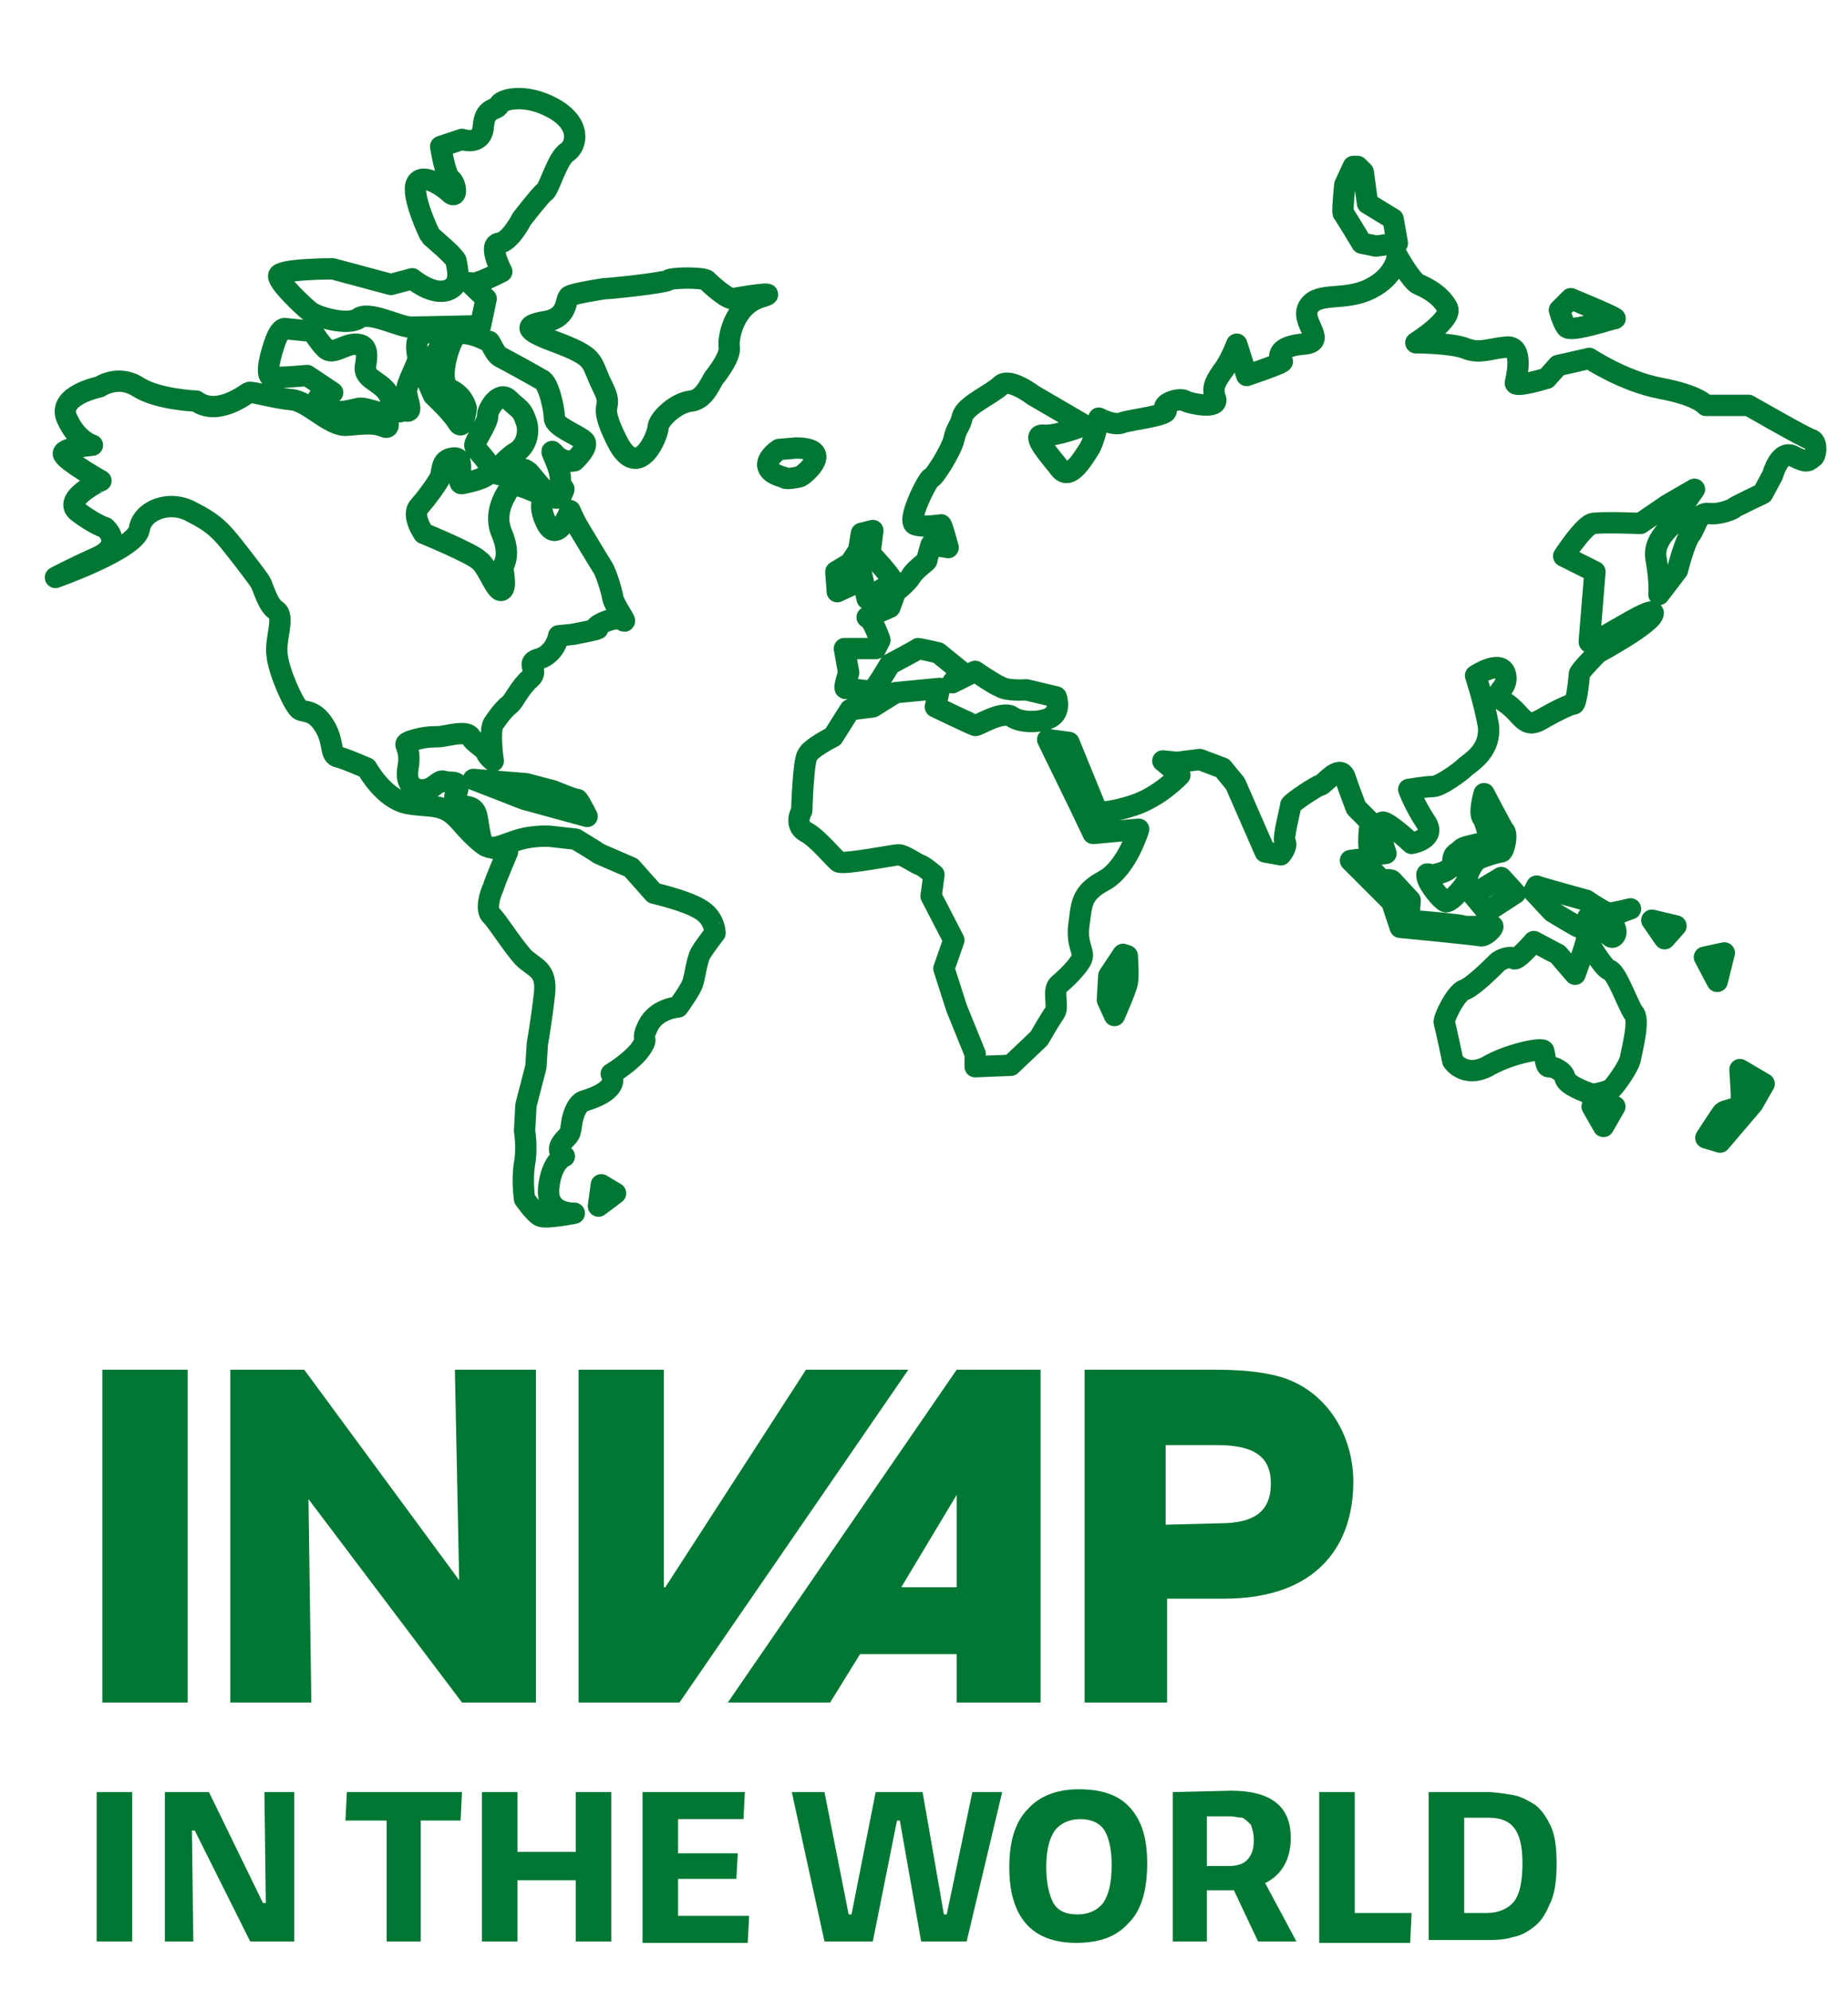 <?xml version="1.0" encoding="utf-8"?>
<!-- Generator: Adobe Illustrator 25.0.0, SVG Export Plug-In . SVG Version: 6.00 Build 0)  -->
<svg version="1.1" xmlns="http://www.w3.org/2000/svg" xmlns:xlink="http://www.w3.org/1999/xlink" x="0px" y="0px" width="130px"
	 height="140px" viewBox="0 0 130 140" style="enable-background:new 0 0 130 140;" xml:space="preserve">
<style type="text/css">
	.st0{fill:none;stroke:#007732;stroke-width:1.5;stroke-linecap:round;stroke-linejoin:round;stroke-miterlimit:10;}
	.st1{fill:#007732;}
	.st2{fill:#007732;}
</style>
<g id="MUNDO">
	<g>
		<path class="st0" d="M49.2,63.9c-1-0.6-3.2-1.1-3.2-1.1L44.4,61c0,0-2.1-0.9-2.3-1c-0.1-0.1-1.6-1-1.6-1l-1.8-0.2
			c0,0-1.2-0.1-2.4,0.3c-1.2,0.4-2.2,1-2.5-0.3s-0.1-2-1-2.1C31.9,56.5,32,56,32,56s0.6-1-0.2-1c-0.9,0-0.5-0.3-1.2,0.2
			c-0.7,0.6-2.2,0.5-1.9-1.2c0.3-1.7-0.6-1.6,0.2-1.9c0.9-0.3,1.5-0.3,1.9-0.3c0.5,0,2-0.5,2.3,0s1,0.8,1.1,1.1s0.5,0.6,0.5,0.6
			s-0.3-2,0-2.6c0.4-0.6,0.8-1.1,1.2-1.4c0.3-0.3,0.7-1.2,1.4-1.8s-0.5-1.1,0.7-1.4c1.1-0.4,1.3-1.6,1.3-1.6l1-0.1
			c0,0,2.1-0.4,1.7-0.4c-0.5-0.1,1.4-1,1.8-0.6c0.5,0.4-0.6-1-0.7-1.6c-0.1-0.6-0.5-1.8-0.7-2.1s-1.4-2.3-1.7-2.8s-0.6-1.2-0.6-1.2
			s-0.9,2.5-1.7,0.8s0.4-1.7-0.7-2.1c-1-0.4-1.6-0.7-1.9-0.2c-0.3,0.5-1.1,1.7-0.5,3.1c0.6,1.4,0.2,2.1,0.1,2.3s0.3,1.5-0.1,1.7
			c-0.4,0.2-1-1.7-1.6-2.1c-0.5-0.5-3.9-1.9-3.9-1.9s-0.9-1.3-0.3-1.9c0.6-0.7,1.1-1.4,1.4-1.9s0-1.4,1-1.5s0.1,1.9,0.6,1.8
			c0.6-0.1,2.3-0.5,2-1.1c-0.3-0.7-1.1-1.3-1.1-1.6c0-0.3,1-1.7,0.9-2.1c0-0.4,0.8-1.8,1.5-1.1c0.7,0.7,0.9,0.6,1.2,1.5
			c0.3,0.8,0,1.8-0.7,2.2c-0.7,0.4-2.1,1.9-0.8,1.5s1.3-0.4,1.7-0.1c0.4,0.4,1.8,2.5,2.3,1.6c0.5-1-0.3,0.1-0.1-0.9
			c0.2-0.9-1-2.7-0.4-2s1.4,0.5,1.4,0.5s1.1-1,0.7-1.4c-0.4-0.4-2.1-1-2.1-1.6s-0.4-2.5-0.9-2.7c-0.5-0.3-2.5-1.4-2.9-1.6
			S34.5,24,34.4,24s-2-1.1-2.5-0.2s-1.1,3.2-0.2,3.6c0.9,0.4,1.1,1.3,1.1,1.3s-0.2,1.7-0.6,1c-0.4-0.7-1.7-1.9-1.7-1.9L29.7,26
			l0.7-0.8c0,0,1.5-1.7,0-1.8c-1.5-0.1-1,1.4-1,1.8s-0.8,1.7-0.8,2.3c0,0.6,0.5,1.5,0,1.4s-0.7,0.5-1.1-0.8s-1.9-1.3-1.8-2.3
			c0.2-1.1,0.1-1.6-0.7-1.6c-0.8,0-1.6,0.8-2.1,0.3S22,23.3,22,23.3l-2-0.2c0,0-0.3,0-0.6,0.8c-0.3,0.8-0.8,2.5-0.3,2.6
			s2.5-0.1,2.5-0.1l1.8,1.2c0,0-1.8,0.2-0.7,1c1.1,0.7,2.2,0.1,2.7,0.1c0.4,0,1.4,0.4,1.5,0.3s0.8,1.3,0.1,1
			c-0.7-0.3-1.4-0.2-2.6-0.1s-2.7-1.7-3.9-1.8s-2.8-0.6-3-0.5s-2.2,1.7-3.7,0.6c0,0-2.7-0.1-4.1-1s-2.7,0-2.7,0s-3,0.6-2.3,2.2
			s1.8,1.9,1.8,1.9s-2.4,0.2-2,0.7c0.3,0.5,2.6,1.8,2.6,1.8S4.3,35.1,5.5,36s1.9,1.1,1.9,1.1s1.4,1.2-0.6,2.1
			c-2,0.9-2.9,1.4-2.9,1.4s5.7-2,5.9-3.4c0.2-1.3,2.1-2.1,3.7-1.2c1.6,0.8,2.1,1.4,2.9,2.4c0.8,1,1.7,2.2,1.9,2.5
			c0.2,0.3,0.5,1.6,1.1,2c0.7,0.4-0.1,2.1,0.1,3.2c0.1,1.1,1.2,3.6,1.6,3.8s1,0,1.7,1.1s0.4,2,0.9,2.2c0.5,0.1,2.1,0.8,2.1,0.8
			s1.2,2.2,2.9,2.5c1.7,0.3,2.5-0.1,3.7,1.3s1.8,1.7,1.8,1.7l1.5,0.4c0,0-0.9,2.1-1,2.5c-0.2,0.4-0.6,1.6-0.1,2
			c0.4,0.4,1.4,2,2.2,2.9c0.8,0.8,1.7,0.8,1.5,2.6c-0.2,1.8-0.5,3.5-0.5,3.5L37.7,75L37,77.7l-0.1,1.8c0,0,0.2,1.2,0,2.3
			c-0.2,1.2,0,2.5,0,2.5s0.7,1,1.1,1.2c0.4,0.2,2.4-0.2,2.4-0.2s-2,0.1-1.8-1.8s1.1-2.2,1.1-2.2s-0.6-0.3-0.2-0.9
			c0.4-0.6,0.6-0.4,0.7-1.3c0.1-0.9,0.5-1.6,0.9-1.7c0.3-0.1,2.5-0.7,1.9-1.9c0,0,1.5-0.9,2.1-1.8s-0.1-0.4,0.5-1.6s2.1-1.3,2.1-1.3
			s0.8-1.1,1-1.6s0.3-1.7,0.6-2.2s1-1.4,1-1.4S50.3,64.5,49.2,63.9z"/>
		<path class="st0" d="M51.6,21c-0.4,0.1-1.6-1-1.9-1.3c-0.3-0.2-2.4-0.2-2.7,0s-4.1,0.6-4.5,0.6c0,0-2,0.3-2.4,0.5
			c-0.4,0.1,0,1.5-1.7,1.8c-1.8,0.3-1.4,0.7,1.1,1.6c2.5,1,2,1.2,2.9,3s-0.5,0.8,1,3.8s2.9-0.4,2.9-1c0.1-0.6,1.3-1.7,2.3-1.8
			c0.9-0.1,1.3-1.1,1.6-1.6c0.4-0.5,1.2-1.6,1.1-2.2c-0.1-0.6,0.3-2.9,2.2-3.5C55.2,20.4,52,20.9,51.6,21z"/>
		<path class="st0" d="M127.4,30.9c-0.4-0.1-4.4-2.4-4.4-2.4h-3c0,0-0.5-0.7-3.2-1.2c-2.6-0.5-5-2.1-5-2.1l-2.2,0.5l-0.8,0.9
			c0,0-2.3,0.7-2.2,0.3c0.1-0.4,0.6-2.6-0.6-2.5s-1.9,0.5-2.9,0.1s-3.5-0.4-3.5-0.4s2.7-1.7,2.2-2.5c-0.5-0.9-1.5-1.4-2-1.6
			s-1.5-2-1.5-2s-0.1,1.4-1.9,2.3s-3.6,0.2-4.3,1.2c-0.8,1.1,1.5,2.6-0.5,2.7c-2,0.2-1.6,1.1-1.4,1.2s-2.5,1-2.5,1L87,24.2
			c0,0-0.5,1.3-1,1.9c-0.4,0.6-0.8,1.1-0.5,1.9s-1.7,0.4-2.1,0.2c-0.4-0.3-1.8,0.2-1.4,0.6s-2.4,0.7-3,0.9c-0.6,0.3-1.7-0.3-1.7-0.3
			S77,31,76.6,31.6s-1.3,2.2-2,1.4c-0.6-0.8-2.2-2.5-1.2-2.4c0.9,0.1,2.9-0.7,2.9-0.7l-3.6-2.1c0,0-1.7-1.3-2.3-0.7
			c-0.6,0.6-2.5,1.4-2.7,2.2s-0.4,0.7-0.6,1.6c-0.2,0.8-1.4,2.7-1.6,2.7s-1.8,3.1-1.1,3.3c0.7,0.2,1.7,0,1.8,0
			c0.1,0.1,0.5,1.6,0.5,1.6l-1.2-0.2c0,0-0.3,1-0.3,1.1s-0.8,0.6-1.1,1.1C63.8,41,63,41.6,63,41.6l-0.4,1.1L61,43.4
			c0.4,0.1,0.9,1.6,0.9,1.6l-0.3,0.6h-2.2l0.3,1.7c0,0-0.4,1.2-0.2,1.1c0.2,0,1.6,0.2,1.8,0.2s1.3-1.9,1.3-1.9s1.9-1,2-1.1
			c0.1,0,1.4,0.3,1.4,0.3l1.6,1.3L67,48l1.6-0.8c0,0,1.3,0.9,1.8,1.1c0.5,0.3,1.8,0.2,1.8,0.2l2.1,0.5c0,0,0.3,0.8-0.2,1.3
			s-2.2,0.6-2.9,0.1c-0.7-0.5-2.5,0.7-2.6,0.6c-0.1,0-2.8-1.3-2.8-1.3l0.3-1.3L63,48.7l-1.6,1l-1.6,0.2l-1.2,1.9
			c0,0-1.6,0.8-1.8,1.3c-0.3,0.4-0.4,3.9-0.4,3.9s-0.6,1,0.3,1.5c0.8,0.4,2,1.9,2.3,2.1c0.4,0.2,3.9-0.5,4.2-0.5
			c0.4,0,1.2,0.6,1.5,0.7c0.3,0.1,1,0.7,1,0.7L65.5,63l1.6,3.1l-0.7,2l0.9,2.8l1.3,3.2V75l2.5-0.1l2-1.9c0,0,0.8-1.4,1.1-1.8
			c0.3-0.4-0.2-1.6,0.3-2s1.4-1.3,1.6-1.8s-0.4-1-0.2-2.4c0.2-1.4,0.1-2.2,1.8-3.1c1.6-0.9,2.4-3.6,2.4-3.6l-3.2,0.3l-1.1-2.3
			L73.7,52l1.5,0.2l2,4.9c0,0,0.8,0.1,2.6-0.5c1.8-0.6,3.2-2.1,3.2-2.1l-1.2-1l1,0.1l1.6-0.2L86,54l0.9,1.1l2.1,4.8l1.1,0.2
			c0,0,0.5-0.6,0.3-0.9c-0.2-0.2,0.4-2.4,0.4-2.6c0.1-0.2,1.9-1.4,2.1-1.4s1.3-1.5,1.7-0.6c0.3,0.9,0.8,2.2,0.8,2.2l1,1
			c0,0-0.3,2,0.1,2.2c0.4,0.1,1,0,1,0s-0.8-2.2-0.2-2.2c0.5,0.1,2,1.5,2,1.5s1.8-0.3,1-1.5s-1.2-2.3-1.2-2.3s1.2-0.2,1.7-0.2
			s1.9-1,2.3-1.4c0.5-0.4,1.8-1.2,1.6-2.9c-0.3-1.7-0.9-3.5-0.9-3.5s1.8-1.2,2.1-0.1c0.3,1.2-1.2,1.2,0,2s1.3,1.9,2.5,1.2
			s2.1-1.1,2.3-1.1c0.2,0,0.4-1.9,0.4-2.1c0-0.2,1.3-1.5,1.3-1.5s3.9-2.1,3.9-2.8c-0.1-0.6-4.6,2.6-4.5,2c0.1-1.2,0.4-4.9,0.4-4.9
			l-2.2-1.1c0,0,1.5-2.3,2.1-2.3c0.7-0.1,3.3,0,3.3,0l1.9-1.3l1.9-1.1c0,0-1.1,1.5-1.1,1.9s-1.9,1.4-1.6,3c0.3,1.7,0.2,2.5,0.2,2.5
			l1.3-1.7c0,0,0.5-2,0.9-2.5s0.5-1.6,1.3-1.5s1.7-0.3,1.8-0.4c0.1-0.1,2-1,2-1l0.7-1.3c0,0,0.5-1.9,1.5-1.3c1,0.5,1,0.3,1.4,0
			C127.8,31.8,127.8,31,127.4,30.9z"/>
		<path class="st0" d="M60.2,41l0.3-1.1l0.5,2.2c0,0,1.5-1,1.8-1.1s-1.6-2.1-1.6-2.1l0.2-1.6l-0.8,0.2l-0.2,1.2l-0.6,0.9l-1,0.6
			l0.1,1.4L60.2,41z"/>
		<path class="st0" d="M56,31.5l-1.2,0.1c0,0-0.8,0.5-0.8,1.1c0.1,0.7,1.1,0.8,1.2,0.9c0.1,0.1,0.8,0,1.1-0.1
			C56.7,33.3,58.7,31.5,56,31.5z"/>
		<path class="st0" d="M104.9,65.1c-0.4,0-1.8,0.1-2,0s-3.8-0.4-3.8-0.4l0.1-1.4c0,0-1.2-1.3-1.3-1.4c-0.1-0.1-0.7,0-0.7,0l-1.4-1.5
			L95,60.5l2.9,2.9l0.6,1.8c0,0,5.2,0.5,5.7,0.6C104.6,65.8,105.3,65,104.9,65.1z"/>
		<path class="st0" d="M102.8,59.7c-0.2,0.3-0.6,0.2-0.6,0.9c-0.1,0.7-1,0.8-1.3,0.9c-0.4,0.1-0.6-0.3-0.5,0.2s1,1.6,1.3,1.7
			c0.3,0.1,1.5-1.2,1.5-1.6c0-0.3,0.4-1.2,0.8-1.4s1.4-0.5,1.6-0.5s0.5-1.3,0.2-1.5c-0.2-0.3-1.4-2.6-1.4-2.6s-0.4,1.4-0.1,1.7
			c0.2,0.3,0.3,0.9,0.5,1.4C104.9,59.3,103.1,59.4,102.8,59.7z"/>
		<path class="st0" d="M114.7,63.9c0,0-1.2,0.3-1.5,0.3s-1.6-0.9-1.6-0.9s-3.3-0.9-3.5-1l-0.2,0.4l1.3,1.4c0,0,1.8,1.1,1.9,1.1
			c0.2,0,0.6-0.6,0.6-0.7c0.1-0.1,1.5,1.4,1.7,1.4s0.5-0.4,0-1C113,64.4,114.7,63.9,114.7,63.9z"/>
		<path class="st0" d="M113.2,68.2c-0.5-0.2-1.6-2.2-1.6-2.2c0.1,0.1-0.8,2.5-0.8,2.5l-1.2-1.4l-1.7-0.9c0,0-1.2,1.4-1.4,1.2
			c-0.2-0.2-0.9,0-1.2,0.3c-0.3,0.3-1.7,1.7-2.3,1.9c-0.6,0.2-1.5,2.1-1.4,2.3c0.1,0.3,0.6,2.7,0.6,2.7s0.8,1.2,2.4,0.4
			c1.5-0.9,4-1.4,4-1.1c0.1,0.3,0.1,1.2,0.4,1.1c0.3,0,1,0.3,1.1,0.8s1.5,1,1.8,1.1s1.2-0.2,1.4-0.3c0.2-0.1,1.3-1.6,1.4-2.2
			s0.7-2.8,0.2-3.2C114.5,70.6,113.7,68.3,113.2,68.2z"/>
		<path class="st0" d="M122.5,76.8v1c0,0-1.2,0.3-1.3,0.4c-0.1,0.1-1.2,1.8-1.2,1.8l1,0.3l2.3-2.7l0.8-1.4l-1.7-1L122.5,76.8z"/>
		<polygon class="st0" points="117.1,66 117.9,65.1 116.2,64.7 		"/>
		<polygon class="st0" points="121.3,67 119.9,67.3 120.8,69 		"/>
		<path class="st0" d="M79,67.1l-1,1.5l-0.1,1.7l0.5,1.1c0,0,0.8-1.8,0.9-2.3c0.1-0.4,0-1.9,0-1.9L79,67.1z"/>
		<polygon class="st0" points="42.1,84.8 43.3,83.9 42.3,83.3 		"/>
		<path class="st0" d="M38.9,55.6L37,55.1l-3.7-0.3l3.6,1.4l4.4,1.2c0,0-0.6-1.2-0.7-1.2C40.6,56.3,38.9,55.6,38.9,55.6z"/>
		<polygon class="st0" points="104.6,64.1 106.6,62.8 105.6,61.7 103.6,62.9 		"/>
		<polygon class="st0" points="112.8,79.2 113.6,77.8 112,77.8 		"/>
		<path class="st0" d="M95.8,17.1l1,0.2l1.5-0.2L98,15.4l-1.8-1.1l-0.3-2.2l-0.4-0.4h-0.3L94.6,13c0,0-0.2,2-0.1,2
			C94.6,15.1,95.8,17.1,95.8,17.1z"/>
		<path class="st0" d="M113.6,22.4c0.3,0-3.1-1.4-3.1-1.4l-0.8,0.8c0,0,0.2,0.8,0.5,1.2S113.4,22.4,113.6,22.4z"/>
		<path class="st0" d="M21.8,21.9c0.5,0.4,2.6,1,3.4,0.5c0.7-0.6,2.9,0.6,3.7,0.6c0.7,0,4.9-0.1,4.9-0.1l0.4-1.9
			c0,0-1.4-1.3-1.1-1.1c0.3,0.2,2.2-0.8,2.2-0.8s-1-1.9-0.2-2s1.6-1.7,1.6-1.7s1.4-1.8,1.6-1.9c0.3-0.1,0.9-2.4,1.6-2.8
			c0.7-0.5,1-2-1-3.1S35.2,7,35.1,7.4c-0.2,0.4-1,0.1-1.1,1.5s-1.5,0.9-1.5,0.9L31,10.3c0,0,0.3,2,0.7,2.3s0.5,1.4,0,1
			c-0.5-0.5-2-1.5-2.4-0.7s0.9,3.6,1,3.7s1.8,1.5,1.8,1.8s0.5,1.6-0.6,2S29,19.6,29,19.6L27.5,20l-4.1-1.1c0,0-3.8,0-3.8,0.5
			S21.3,21.5,21.8,21.9z"/>
	</g>
	<g>
		<path class="st1" d="M7.2,119.7V96.3h6v23.4C13.2,119.7,7.2,119.7,7.2,119.7z"/>
		<path class="st1" d="M32.5,119.7l-10.8-14.3l0.2,14.3h-5.7V96.3h5.2l10.9,14.8L32,96.3h5.7v23.4C37.7,119.7,32.5,119.7,32.5,119.7
			z"/>
		<path class="st1" d="M40.7,119.7V96.3h6v15.3h0.1l9.9-15.3h7.2l-16.1,23.4C47.8,119.7,40.7,119.7,40.7,119.7z"/>
		<path class="st1" d="M67.3,119.7v-3.4h-6.8l-2.1,3.4h-7.2l16.1-23.4h5.9v23.4H67.3z M67.3,105.1L67.3,105.1l-3.9,6.5h3.9V105.1z"
			/>
		<path class="st1" d="M76.3,119.7V96.3h9.2c2.5,0,4.4,0.3,5.6,0.9c2.5,1.2,4.1,3.9,4.1,7c0,4.3-2.4,8.2-9.1,8.2h-4v7.3
			C82.1,119.7,76.3,119.7,76.3,119.7z M85.8,107.1c2.4,0,3.6-0.8,3.6-2.8c0-1.9-1.2-2.7-3.8-2.7H82v5.6L85.8,107.1L85.8,107.1z"/>
	</g>
</g>
<g id="Capa_2">
	<g>
		<path class="st2" d="M6.8,136.5V126h2.5v10.5H6.8z"/>
		<path class="st2" d="M11.6,136.5V126h3.1l3.8,7.8h0.2l-0.1-7.8h2.1v10.5h-3.1l-3.9-7.8h-0.2l0.1,7.8H11.6z"/>
		<path class="st2" d="M27.2,136.5V128h-2.9l0.1-2h8.1l-0.1,2h-2.8v8.5H27.2z"/>
		<path class="st2" d="M33.9,136.5V126h2.5v4.2h4.1V126h2.5v10.5h-2.5v-4.3h-4.1v4.3H33.9z"/>
		<path class="st2" d="M45.2,136.5V126h7.2l-0.1,1.9h-4.6v2.4h4.2l-0.1,1.8h-4.1v2.6h5l-0.1,1.9H45.2z"/>
		<path class="st2" d="M58,136.5L55.7,126h2.3l1.7,8.6h0.2l1.7-8.6h3.3l1.5,8.6h0.2l1.8-8.6h2.1l-2.5,10.5h-3.2l-1.5-8.5h-0.2
			l-1.7,8.5H58z"/>
		<path class="st2" d="M75.7,136.6c-3.1,0-4.7-1.8-4.7-5.3c0-1.8,0.4-3.2,1.3-4.1c0.8-0.9,2-1.4,3.6-1.4c1.6,0,2.8,0.4,3.6,1.3
			c0.8,0.9,1.2,2.1,1.2,3.9c0,1.9-0.4,3.3-1.3,4.2C78.5,136.2,77.3,136.6,75.7,136.6z M75.8,134.6c0.8,0,1.4-0.3,1.8-0.8
			c0.4-0.6,0.6-1.4,0.6-2.7c0-1.1-0.2-1.9-0.5-2.4c-0.3-0.5-0.9-0.8-1.7-0.8c-0.8,0-1.4,0.3-1.8,0.8c-0.4,0.6-0.6,1.4-0.6,2.6
			c0,1.1,0.2,1.9,0.5,2.5C74.4,134.3,74.9,134.6,75.8,134.6z"/>
		<path class="st2" d="M82.5,136.5V126l4.1-0.1c2.8,0,4.2,1.1,4.2,3.3c0,1.5-0.6,2.6-1.8,3.2l2.2,4.1h-2.7l-1.7-3.6
			c-0.1,0-0.2,0-0.4,0h-1.5v3.6H82.5z M86.5,127.7h-1.6v3.5h1.5c0.5,0,1-0.1,1.3-0.4c0.3-0.3,0.5-0.7,0.5-1.4c0-0.5-0.1-0.8-0.2-1.1
			c-0.2-0.2-0.4-0.4-0.6-0.5C87.1,127.8,86.8,127.7,86.5,127.7z"/>
		<path class="st2" d="M92.8,136.5V126h2.5v8.5h4l-0.1,2.1H92.8z"/>
		<path class="st2" d="M100.5,136.5V126h4.1c0.6,0,1.2,0.1,1.8,0.2s1.1,0.4,1.6,0.7c0.5,0.4,0.8,0.9,1.1,1.5
			c0.3,0.7,0.4,1.5,0.4,2.6c0,1.1-0.1,2-0.4,2.7s-0.6,1.3-1.1,1.7c-0.5,0.4-1,0.7-1.6,0.8c-0.6,0.2-1.3,0.2-2,0.2H100.5z M103,134.5
			h1.6c0.8,0,1.5-0.3,1.9-0.8c0.4-0.5,0.6-1.4,0.6-2.7c0-1.2-0.2-2-0.6-2.5c-0.4-0.5-1-0.7-1.8-0.7H103V134.5z"/>
	</g>
</g>
</svg>
